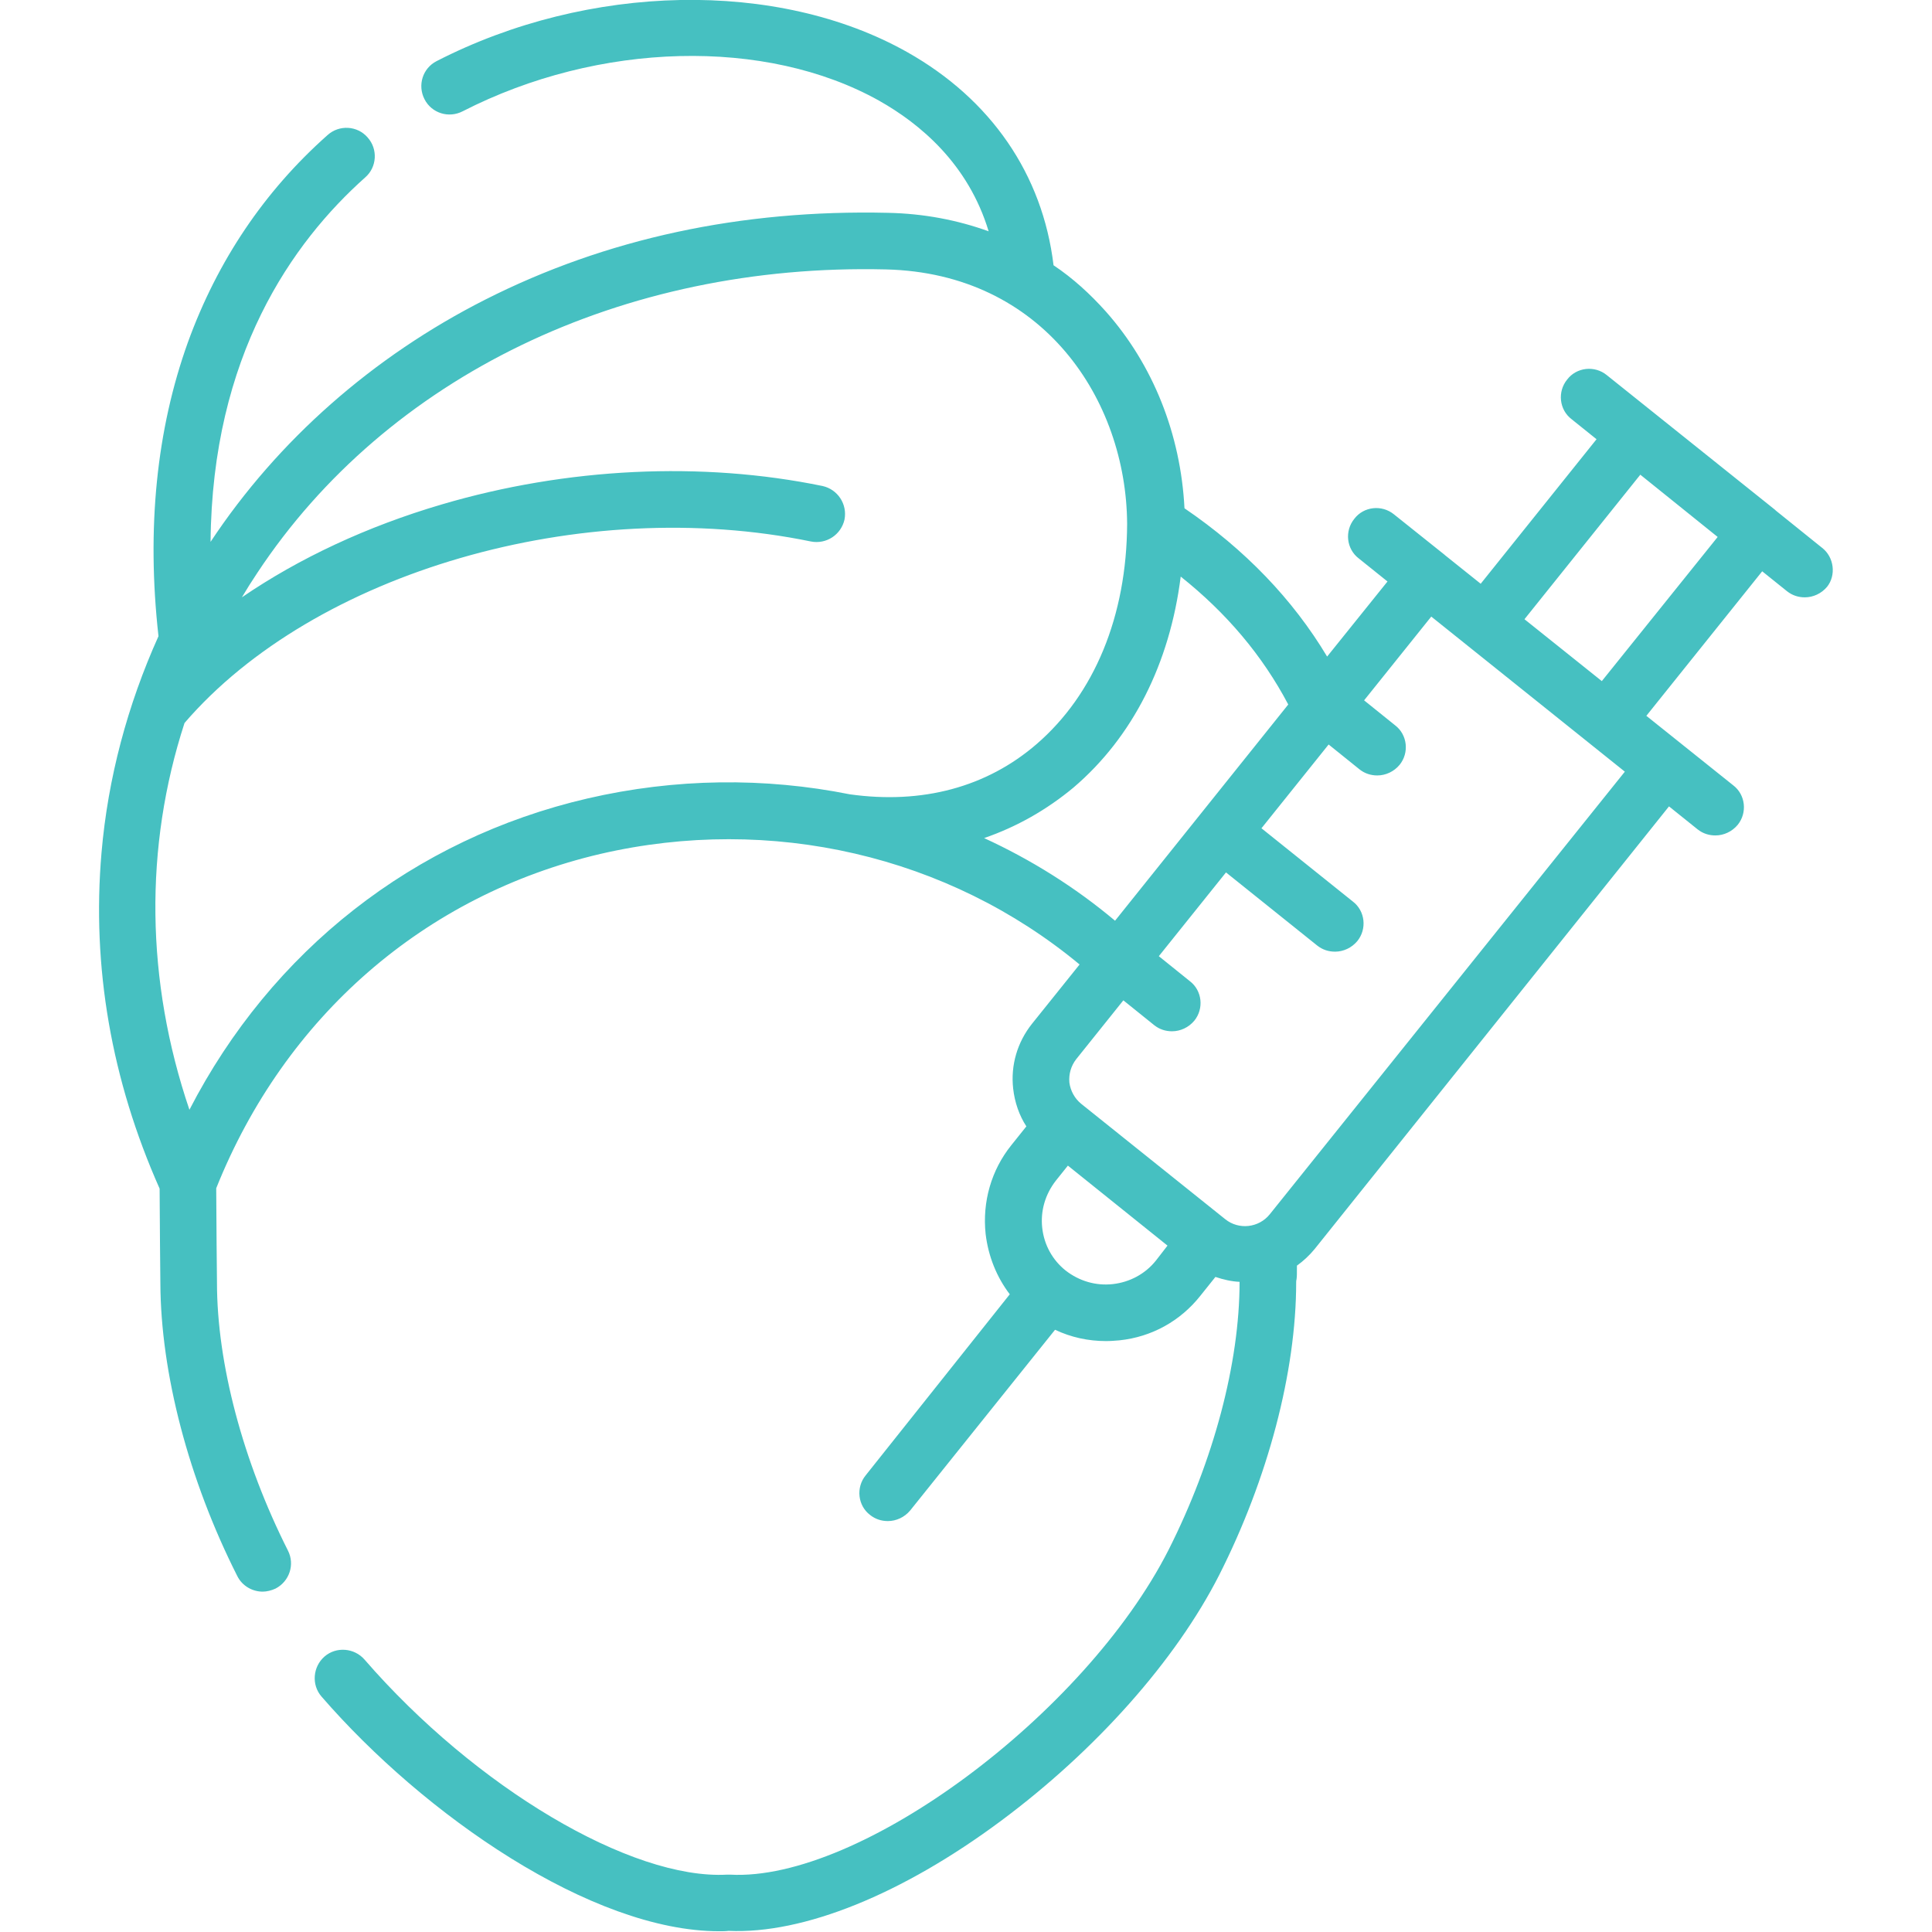 <?xml version="1.0" encoding="utf-8"?>
<!-- Generator: Adobe Illustrator 27.7.0, SVG Export Plug-In . SVG Version: 6.00 Build 0)  -->
<svg version="1.1" id="Layer_1" xmlns="http://www.w3.org/2000/svg" xmlns:xlink="http://www.w3.org/1999/xlink" x="0px" y="0px"
	 viewBox="0 0 512 512" style="enable-background:new 0 0 512 512;" xml:space="preserve">
<style type="text/css">
	.st0{fill:#46C0C1;}
</style>
<g>
	<path class="st0" d="M482.9,145.2l-12.3-9.9c0,0-0.1-0.1-0.1-0.1c0,0-0.1-0.1-0.1-0.1l-44.6-35.7c-3.2-2.6-8-2.1-10.5,1.2
		c-2.6,3.2-2.1,8,1.2,10.5l6.6,5.3l-30.7,38.3l-9.5-7.6c0,0-0.1-0.1-0.1-0.1l-13.4-10.7c-3.2-2.6-8-2.1-10.5,1.2
		c-2.6,3.2-2.1,8,1.2,10.5l7.6,6.1l-16,19.9c-9.1-15.2-21.8-28.4-37.8-39.3c-1-19.6-8.3-38-20.8-52.1c-4.2-4.7-8.8-8.9-13.9-12.3
		c-2.9-24.1-16.6-44-38.8-56.5C206.1-5.5,156-4.5,115.7,16.2c-3.7,1.9-5.1,6.4-3.2,10.1c1.9,3.7,6.4,5.1,10.1,3.2
		c36.1-18.5,80.4-19.6,110.4-2.8c10.8,6.1,23.6,16.7,29,34.6c-8.3-3-17.2-4.7-26.7-4.9c-38.9-0.9-74.7,6.8-106.7,23
		c-29.8,15.1-55,37.3-72.8,64.2c0,0,0,0.1,0,0.1C56.2,94.2,77.5,64.2,96.8,47c3.1-2.7,3.4-7.5,0.6-10.6c-2.7-3.1-7.5-3.4-10.6-0.6
		C70,50.7,57.6,69.2,49.8,90.7c-8.3,23.1-11,49.3-7.8,77.9c-8.2,18.2-13.4,37.6-15.1,57.4c-2.6,30.2,2.6,60.2,15.4,89
		c0,5.9,0.2,24.6,0.2,25.1c0.1,23.8,7.5,52.1,20.4,77.6c1.3,2.6,4,4.1,6.7,4.1c1.1,0,2.3-0.3,3.4-0.8c3.7-1.9,5.2-6.4,3.3-10.1
		c-11.9-23.6-18.8-49.5-18.8-71c0-0.2-0.2-19-0.2-25c18.2-45.5,55.2-77.7,101.8-88.6c45.3-10.5,92.3,0.5,127,29.3l-12.6,15.7
		c-3.9,4.9-5.7,11-5,17.2c0.4,3.6,1.6,7.1,3.5,10l-4,5c-5.3,6.6-7.7,15-6.8,23.5c0.7,5.9,2.9,11.4,6.4,16L229.4,391
		c-2.6,3.2-2.1,8,1.2,10.5c1.4,1.1,3,1.6,4.7,1.6c2.2,0,4.4-1,5.9-2.8l38.4-47.9c4.2,2,8.8,3,13.5,3c1.2,0,2.4-0.1,3.6-0.2
		c8.5-0.9,16.1-5.1,21.4-11.8l4-5c2.1,0.7,4.2,1.2,6.4,1.3c0,21.6-6.9,47.4-18.8,71c-22.2,43.7-81.9,88-116.2,86.1
		c-0.3,0-0.5,0-0.8,0c-25.4,1.4-66.7-23.1-96.1-57c-2.7-3.1-7.5-3.5-10.6-0.8c-3.1,2.7-3.5,7.5-0.8,10.6
		c27.2,31.4,71.6,62.2,105.4,62.2c0.8,0,1.7,0,2.5-0.1c19.8,0.9,46-9.7,72.1-29.1c25.3-18.8,46.4-42.6,57.9-65.2
		c12.9-25.5,20.4-53.8,20.4-77.6c0-0.5,0.1-0.7,0.1-0.8c0.1-0.8,0.1-1.2,0.1-3.6c1.7-1.2,3.3-2.7,4.7-4.4l93.9-117.3l7.6,6.1
		c1.4,1.1,3,1.6,4.7,1.6c2.2,0,4.4-1,5.9-2.8c2.6-3.2,2.1-8-1.2-10.5l-23-18.4l30.7-38.3l6.6,5.3c1.4,1.1,3,1.6,4.7,1.6
		c2.2,0,4.4-1,5.9-2.8C486.6,152.5,486.1,147.7,482.9,145.2L482.9,145.2z M225.2,210.5c-22.5-4.5-46.2-4.3-69.5,1.1
		c-46.1,10.7-83.8,40.4-105.5,82.5c-11.6-34.2-12-69.6-1.3-102.5c34.4-40,105.4-60.6,166-48.1c4.1,0.8,8-1.8,8.9-5.8
		c0.8-4.1-1.8-8-5.8-8.9c-32-6.6-67.8-4.9-101,4.9c-19.7,5.8-37.7,14.2-52.9,24.6c1.3-2.2,2.7-4.4,4.1-6.5
		c34.4-52,96.7-82.1,166.6-80.4c41.7,1,63.7,34.6,63.9,67.4c0,0,0,0,0,0c-0.1,24.5-8.7,45.2-24,58.4
		C261.5,208.6,244.4,213.2,225.2,210.5L225.2,210.5z M260.8,222.1c8.7-3,16.6-7.5,23.7-13.4c15.7-13.4,25.5-32.9,28.4-55.9
		c12.2,9.7,21.7,21,28.5,33.9l-45.9,57.3C284.9,235.1,273.2,227.8,260.8,222.1L260.8,222.1z M306.3,334.1c-2.8,3.5-6.9,5.7-11.4,6.2
		c-4.5,0.5-8.9-0.8-12.5-3.6c-3.5-2.8-5.7-6.8-6.2-11.3c-0.5-4.5,0.8-8.9,3.6-12.5l3.2-4l26.4,21.2L306.3,334.1z M336.5,321.8
		c-2.9,3.6-8.2,4.2-11.8,1.3c0,0,0,0,0,0l-38.2-30.6c-1.7-1.4-2.8-3.4-3.1-5.6c-0.2-2.2,0.4-4.4,1.8-6.2l12.5-15.6l8.2,6.6
		c1.4,1.1,3,1.6,4.7,1.6c2.2,0,4.4-1,5.9-2.8c2.6-3.2,2.1-8-1.2-10.5l-8.2-6.6l17.8-22.2l24.2,19.4c1.4,1.1,3,1.6,4.7,1.6
		c2.2,0,4.4-1,5.9-2.8c2.6-3.2,2.1-8-1.2-10.5l-24.2-19.4l17.8-22.2l8.2,6.6c1.4,1.1,3,1.6,4.7,1.6c2.2,0,4.4-1,5.9-2.8
		c2.6-3.2,2.1-8-1.2-10.5l-8.2-6.6l17.8-22.2l51.3,41.1L336.5,321.8z M424.5,180.5L404,164.1l30.7-38.3l20.5,16.5L424.5,180.5z"/>
</g>
</svg>
